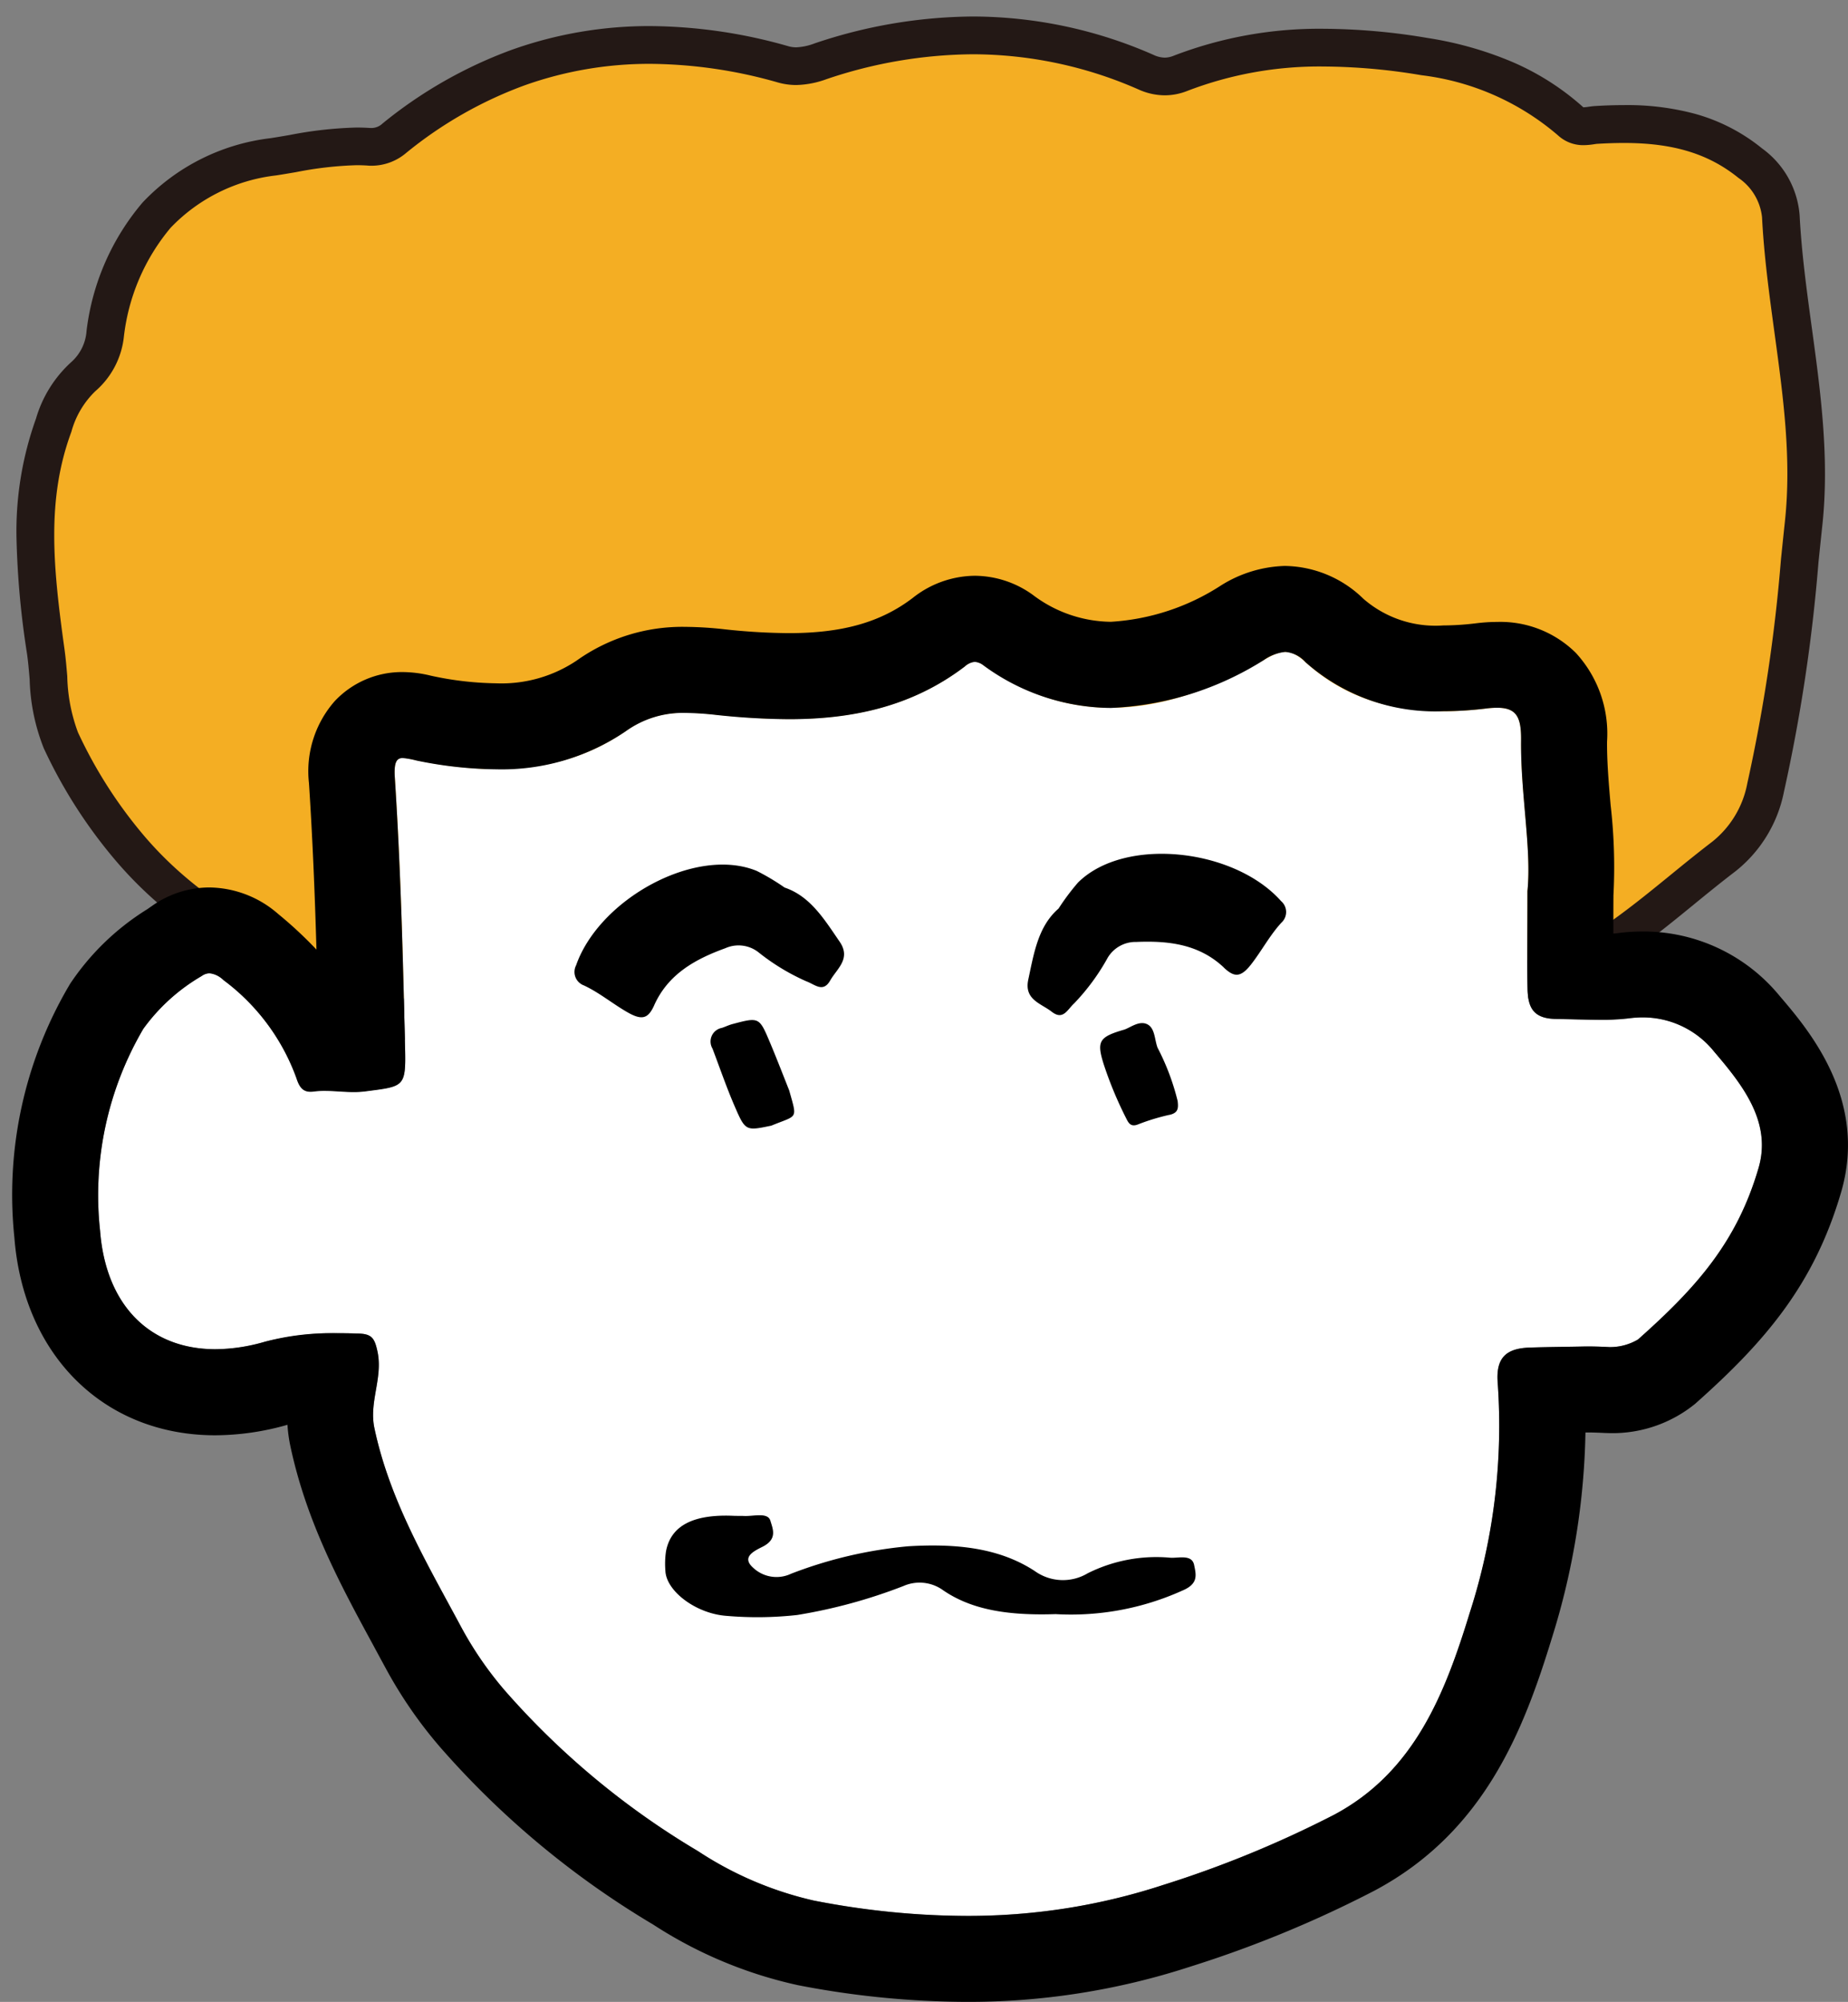 <svg id="グループ_30" data-name="グループ 30" xmlns="http://www.w3.org/2000/svg" xmlns:xlink="http://www.w3.org/1999/xlink" width="126.253" height="136.699" viewBox="0 0 126.253 136.699">
  <rect x="0" y="0" width="126.253" height="136.699" fill="#808080" stroke="none"/>
  <defs>
    <clipPath id="clip-path">
      <rect id="長方形_14" data-name="長方形 14" width="126.253" height="136.699" fill="none"/>
    </clipPath>
  </defs>
  <g id="グループ_29" data-name="グループ 29" transform="translate(0 0)" clip-path="url(#clip-path)">
    <path id="パス_221" data-name="パス 221" d="M3.036,49.427A32.549,32.549,0,0,0,7.8,56.848a33.643,33.643,0,0,0,10.976,8.023c5.811,2.887,11.662,5.609,18.051,6.853,7.919,1.544,15.987,1.163,22.053,1.557,9.406.084,16.678-1.426,23.994-2.613,5.538-.9,10.727-3.121,16.255-4.067,3.391-.579,6.853-1.287,9.762-3.217,2.711-1.8,5.137-4.022,7.735-6a8.016,8.016,0,0,0,2.877-4.717c1.461-5.929,1.95-11.993,2.6-18.038.761-7.092-1.2-13.977-1.557-20.985a4.993,4.993,0,0,0-2.081-3.619c-3.14-2.54-6.722-2.838-10.5-2.619-.588.034-1.19.292-1.783-.244a18.974,18.974,0,0,0-9.989-4.425c-5.665-.929-11.244-.982-16.675,1.145a2.861,2.861,0,0,1-2.345-.077,30.081,30.081,0,0,0-22.24-.747,4.1,4.1,0,0,1-2.553.212C42.71.55,33.772,1.91,25.818,8.31a2.358,2.358,0,0,1-1.727.588,29.38,29.38,0,0,0-6.547.684C10.56,10.657,7.077,15.129,6.062,21.659a4.4,4.4,0,0,1-1.487,2.924A7.207,7.207,0,0,0,2.54,27.914C.652,33,1.275,38.176,2,43.35c.287,2.046.2,4.281,1.038,6.077" transform="translate(1.126 1.127)" fill="#f4ae23"/>
    <path id="パス_222" data-name="パス 222" d="M59.633,74.574c-.255,0-.511,0-.766,0l-.072,0c-1.788-.116-3.771-.164-5.87-.215A97.146,97.146,0,0,1,36.579,72.99C29.962,71.7,23.871,68.843,18.2,66.026c-5.1-2.533-8.606-5.1-11.381-8.339a33.757,33.757,0,0,1-4.952-7.714A13.685,13.685,0,0,1,.9,45.261c-.051-.605-.1-1.177-.178-1.732A59.065,59.065,0,0,1,0,35.605a22.778,22.778,0,0,1,1.331-8.14,8.373,8.373,0,0,1,2.426-3.88,3.133,3.133,0,0,0,1.031-2.126,16.557,16.557,0,0,1,3.82-8.749,14.332,14.332,0,0,1,8.739-4.4c.435-.067.881-.143,1.313-.217a27.093,27.093,0,0,1,4.579-.511c.32,0,.636.011.942.032.032,0,.061,0,.09,0a1.1,1.1,0,0,0,.739-.309,30.6,30.6,0,0,1,8.8-5.021A27.954,27.954,0,0,1,43.3.654a34.952,34.952,0,0,1,9.432,1.375,1.993,1.993,0,0,0,.543.076,4.008,4.008,0,0,0,1.253-.269A34.328,34.328,0,0,1,65.339,0a30.761,30.761,0,0,1,12.35,2.624,1.875,1.875,0,0,0,.755.185,1.657,1.657,0,0,0,.606-.127A27.689,27.689,0,0,1,89.324.838a43.534,43.534,0,0,1,7.078.628,24.349,24.349,0,0,1,5.626,1.568A17.674,17.674,0,0,1,107.045,6.2l0,0h.015a2.849,2.849,0,0,0,.333-.035c.146-.021.312-.044.494-.054.7-.041,1.336-.061,1.936-.061a17.831,17.831,0,0,1,4.841.592,12.559,12.559,0,0,1,4.6,2.372,6.223,6.223,0,0,1,2.558,4.555c.13,2.544.485,5.14.828,7.65.6,4.385,1.219,8.919.723,13.539-.091.847-.18,1.709-.266,2.544a114.532,114.532,0,0,1-2.362,15.666,9.188,9.188,0,0,1-3.348,5.434c-.946.72-1.893,1.493-2.808,2.24-1.591,1.3-3.236,2.642-5,3.808-3.113,2.065-6.774,2.818-10.257,3.413a70.315,70.315,0,0,0-7.83,1.975,69.655,69.655,0,0,1-8.435,2.094c-1.051.171-2.124.352-3.162.527A115.058,115.058,0,0,1,59.633,74.574Zm-.707-2.582c.235,0,.472,0,.706,0a112.952,112.952,0,0,0,19.855-2.07c1.042-.176,2.119-.358,3.178-.53a67.713,67.713,0,0,0,8.122-2.023,72.257,72.257,0,0,1,8.122-2.042c3.345-.571,6.57-1.232,9.267-3.02,1.653-1.1,3.247-2.4,4.79-3.656.932-.761,1.9-1.548,2.877-2.294a6.665,6.665,0,0,0,2.406-4,112.588,112.588,0,0,0,2.3-15.313c.087-.836.176-1.7.267-2.553.462-4.307-.109-8.488-.714-12.915-.35-2.564-.713-5.215-.848-7.867a3.722,3.722,0,0,0-1.605-2.683c-2.042-1.652-4.455-2.39-7.822-2.39-.55,0-1.135.018-1.788.056-.077,0-.178.019-.284.034a4.868,4.868,0,0,1-.692.06,2.532,2.532,0,0,1-1.746-.667,17.537,17.537,0,0,0-9.333-4.11,41,41,0,0,0-6.661-.594,25.162,25.162,0,0,0-9.335,1.667,4.183,4.183,0,0,1-1.545.3,4.4,4.4,0,0,1-1.787-.4A28.2,28.2,0,0,0,65.339,2.579a31.756,31.756,0,0,0-10,1.7,6.389,6.389,0,0,1-2.068.4,4.6,4.6,0,0,1-1.239-.171A32.383,32.383,0,0,0,43.3,3.233a25.383,25.383,0,0,0-8.614,1.478,28.029,28.029,0,0,0-8.057,4.6,3.652,3.652,0,0,1-2.356.879c-.089,0-.18,0-.271-.01-.244-.017-.5-.026-.76-.026a24.772,24.772,0,0,0-4.145.474c-.442.075-.9.153-1.354.223a11.831,11.831,0,0,0-7.219,3.583,14.053,14.053,0,0,0-3.185,7.418A5.72,5.72,0,0,1,5.39,25.582a6.076,6.076,0,0,0-1.641,2.781C2.038,32.974,2.5,37.6,3.276,43.172c.087.624.141,1.258.193,1.871A11.658,11.658,0,0,0,4.2,48.882a31.181,31.181,0,0,0,4.572,7.126c2.54,2.96,5.8,5.337,10.572,7.709,5.513,2.738,11.422,5.515,17.724,6.742a95.121,95.121,0,0,0,15.916,1.316C55.1,71.825,57.1,71.874,58.926,71.992Z" transform="translate(1.126 1.127)" fill="#231815"/>
    <path id="パス_223" data-name="パス 223" d="M108.124,48.783a38.691,38.691,0,0,1-4.889.043c-1.6.007-1.986-.759-2.012-2.027-.037-1.954-.009-3.908-.009-6.7.288-2.894-.472-6.583-.436-10.294.019-1.817-.4-2.418-2.368-2.181-4.479.541-8.844.054-12.362-3.16-1.081-.989-1.652-.839-2.844-.154-6.276,3.61-12.7,4.893-19.153.363-.564-.4-.843-.262-1.287.075-5.11,3.887-11.073,3.913-16.989,3.3-2.332-.24-4.1-.318-6.169,1.115-4.331,3.007-9.3,3-14.3,2-1.01-.2-1.589-.534-1.478,1.163.4,6.143.556,12.3.7,18.46.064,2.705-.064,2.623-2.724,2.971-1.2.157-2.362-.144-3.541.013-.691.092-.954-.287-1.158-.924a14.492,14.492,0,0,0-4.979-6.682c-.506-.42-.959-.652-1.493-.279a12.944,12.944,0,0,0-3.983,3.6A22.444,22.444,0,0,0,3.693,63.3c.491,6.319,5.007,9.37,11.277,7.563a20.984,20.984,0,0,1,6.332-.555c.957.017,1.154.307,1.351,1.263.363,1.783-.592,3.411-.219,5.185,1.042,4.946,3.586,9.222,5.923,13.582a24.482,24.482,0,0,0,2.982,4.341,54.5,54.5,0,0,0,13.2,10.97,24.077,24.077,0,0,0,7.939,3.383c8.02,1.538,15.972,1.521,23.844-1.068a73.965,73.965,0,0,0,11.66-4.784c5.547-2.941,7.621-8.366,9.3-13.831A41.548,41.548,0,0,0,99.181,73.7c-.15-1.8.641-2.383,2.2-2.433,1.257-.041,2.514-.047,3.771-.075.659-.015,1.65.039,1.65.039a3.721,3.721,0,0,0,1.963-.519C112.755,67.166,115.523,64.062,117,59c.916-3.132-1.087-5.669-3.02-7.928a6.263,6.263,0,0,0-5.858-2.289" transform="translate(3.145 20.754)" fill="#fff"/>
    <path id="パス_224" data-name="パス 224" d="M87.4,26.5a2.086,2.086,0,0,1,1.381.7,13.341,13.341,0,0,0,9.4,3.35,24.775,24.775,0,0,0,2.96-.189,6.326,6.326,0,0,1,.729-.049c1.349,0,1.656.663,1.639,2.231-.036,3.709.725,7.4.436,10.292,0,2.788-.028,4.741.009,6.7.026,1.263.407,2.027,1.991,2.027h.12c.976,0,1.96.062,2.939.062a14.185,14.185,0,0,0,1.851-.1,7.483,7.483,0,0,1,.967-.066,6.244,6.244,0,0,1,4.891,2.355c1.933,2.259,3.936,4.8,3.02,7.928-1.478,5.062-4.247,8.166-8.235,11.708a3.721,3.721,0,0,1-1.963.519s-.77-.043-1.4-.043c-.086,0-.17,0-.249,0-1.257.028-2.514.034-3.771.075-1.56.051-2.351.629-2.2,2.433a41.548,41.548,0,0,1-1.905,15.652c-1.675,5.465-3.749,10.89-9.3,13.831a73.967,73.967,0,0,1-11.66,4.784A42.691,42.691,0,0,1,65.6,112.81a55.045,55.045,0,0,1-10.384-1.042,24.077,24.077,0,0,1-7.939-3.383,54.45,54.45,0,0,1-13.2-10.97,24.393,24.393,0,0,1-2.984-4.341c-2.338-4.359-4.882-8.636-5.923-13.582-.373-1.774.583-3.4.219-5.185-.2-.955-.393-1.246-1.351-1.263-.468-.007-.935-.015-1.4-.015a17.413,17.413,0,0,0-4.932.569,12.342,12.342,0,0,1-3.4.515c-4.453,0-7.476-2.973-7.874-8.078a22.444,22.444,0,0,1,2.956-13.8,12.944,12.944,0,0,1,3.983-3.6.922.922,0,0,1,.538-.187,1.594,1.594,0,0,1,.954.466A14.483,14.483,0,0,1,19.841,55.6c.184.573.414.937.961.937a1.463,1.463,0,0,0,.2-.013,5.645,5.645,0,0,1,.774-.047c.658,0,1.313.081,1.978.081a6.207,6.207,0,0,0,.789-.047c2.66-.348,2.788-.266,2.724-2.971-.142-6.158-.3-12.317-.7-18.46-.069-1.066.133-1.332.543-1.332a5.687,5.687,0,0,1,.935.169,27.987,27.987,0,0,0,5.45.6,15.061,15.061,0,0,0,8.85-2.6,6.674,6.674,0,0,1,4.082-1.251,20.523,20.523,0,0,1,2.087.137,48.763,48.763,0,0,0,4.968.292c4.224,0,8.344-.8,12.021-3.595a1.173,1.173,0,0,1,.682-.318,1.08,1.08,0,0,1,.605.244,14.845,14.845,0,0,0,8.694,2.9A21.236,21.236,0,0,0,85.94,27.053,3.111,3.111,0,0,1,87.4,26.5m0-5.873h0a8.661,8.661,0,0,0-4.391,1.334,15.522,15.522,0,0,1-7.531,2.482,8.975,8.975,0,0,1-5.32-1.836A6.825,6.825,0,0,0,66.182,21.3a6.91,6.91,0,0,0-4.237,1.517c-2.179,1.658-4.79,2.4-8.466,2.4a42.445,42.445,0,0,1-4.365-.26,25.493,25.493,0,0,0-2.69-.169,12.44,12.44,0,0,0-7.43,2.3,9.212,9.212,0,0,1-5.5,1.555,22,22,0,0,1-4.3-.485l-.178-.039a8.307,8.307,0,0,0-1.909-.244,6.3,6.3,0,0,0-4.65,1.989,7.244,7.244,0,0,0-1.755,5.6c.244,3.745.4,7.475.511,11.362a27.923,27.923,0,0,0-2.608-2.426,7.263,7.263,0,0,0-4.7-1.817,6.8,6.8,0,0,0-3.9,1.242l-.35.244a17.253,17.253,0,0,0-5.27,5.09A28.172,28.172,0,0,0,.576,66.492c.628,8.072,6.145,13.5,13.728,13.5a18.134,18.134,0,0,0,4.929-.717,9.876,9.876,0,0,0,.193,1.433c1.1,5.2,3.424,9.49,5.678,13.638q.407.756.817,1.51a30.309,30.309,0,0,0,3.7,5.384,60.081,60.081,0,0,0,14.593,12.16,29.807,29.807,0,0,0,9.9,4.142A61.259,61.259,0,0,0,65.6,118.681a48.854,48.854,0,0,0,15.294-2.4A78.285,78.285,0,0,0,93.469,111.1c7.555-4.005,10.236-11.028,12.158-17.3A49.635,49.635,0,0,0,107.909,79.8l.116,0,.114,0c.39,0,.946.026,1.073.034l.328.009a8.94,8.94,0,0,0,5.862-2c4.8-4.258,8.136-8.16,9.974-14.453,1.849-6.33-2.233-11.1-4.194-13.392a12.032,12.032,0,0,0-9.354-4.408,13.18,13.18,0,0,0-1.729.114c-.088.011-.182.021-.283.028,0-.137,0-.277,0-.422,0-.678,0-1.407.006-2.2a37.046,37.046,0,0,0-.193-6.15c-.126-1.459-.257-2.965-.244-4.348a8.144,8.144,0,0,0-2.134-6.047,7.326,7.326,0,0,0-5.378-2.113,11.9,11.9,0,0,0-1.433.092,19.043,19.043,0,0,1-2.256.148,7.5,7.5,0,0,1-5.44-1.815A7.815,7.815,0,0,0,87.4,20.629" transform="translate(0.407 18.017)"/>
    <path id="パス_225" data-name="パス 225" d="M26.394,41.112c.957-2.126,2.806-3.143,4.863-3.889a2.211,2.211,0,0,1,2.229.257,14.828,14.828,0,0,0,3.3,2.006c.592.215,1.139.8,1.63-.058.461-.811,1.442-1.484.643-2.651-1.043-1.519-2-3.1-3.758-3.694A15.613,15.613,0,0,0,33.4,31.948c-4.149-1.71-10.755,1.9-12.347,6.45a.979.979,0,0,0,.53,1.366c1.075.5,1.988,1.274,3.022,1.858,1,.564,1.394.371,1.791-.51" transform="translate(18.303 27.524)"/>
    <path id="パス_226" data-name="パス 226" d="M50.885,38.892c-1.693-1.6-3.79-1.84-5.976-1.748a2.216,2.216,0,0,0-1.965,1.087,14.8,14.8,0,0,1-2.291,3.112c-.465.425-.747,1.176-1.529.566-.736-.573-1.9-.822-1.6-2.2.386-1.8.669-3.632,2.068-4.846a15.7,15.7,0,0,1,1.33-1.776c3.187-3.158,10.667-2.338,13.872,1.268a.98.98,0,0,1,.03,1.465c-.806.871-1.354,1.933-2.087,2.868-.708.9-1.148.873-1.851.21" transform="translate(32.728 27.177)"/>
    <path id="パス_227" data-name="パス 227" d="M29.963,38.714c-.732-1.742-.744-1.74-2.57-1.255-.245.066-.476.18-.717.26a.945.945,0,0,0-.639,1.413c.5,1.315.955,2.647,1.514,3.936.734,1.7.768,1.684,2.477,1.332a.471.471,0,0,0,.086-.03c1.753-.717,1.722-.382,1.163-2.383-.382-.957-.83-2.122-1.313-3.273" transform="translate(22.64 32.472)"/>
    <path id="パス_228" data-name="パス 228" d="M44.841,43.564c.584-.131.643-.41.573-.954a16.18,16.18,0,0,0-1.371-3.636c-.21-.556-.169-1.347-.714-1.607s-1.141.23-1.553.369c-1.735.5-1.907.792-1.412,2.368a26.081,26.081,0,0,0,1.54,3.7c.155.317.315.6.8.408a14.608,14.608,0,0,1,2.134-.652" transform="translate(35.04 32.57)"/>
    <path id="パス_229" data-name="パス 229" d="M50.936,61.984a18.512,18.512,0,0,0,8.681-1.619c1.088-.463.914-1.075.777-1.742-.154-.744-1.073-.45-1.632-.491a10.483,10.483,0,0,0-5.637,1.062,3.3,3.3,0,0,1-3.617-.152c-2.428-1.587-5.343-1.886-8.634-1.692a29.626,29.626,0,0,0-8.008,1.873,2.328,2.328,0,0,1-2.591-.4c-.789-.7-.047-1.1.6-1.422,1.07-.523.746-1.208.571-1.795s-1.126-.3-1.765-.324c-.275-.011-.555,0-.83-.015-2.7-.1-4.2.684-4.535,2.417a5.854,5.854,0,0,0-.043,1.343c.052,1.371,2.064,2.915,4.155,3.074a24.569,24.569,0,0,0,4.852-.058,36,36,0,0,0,7.25-1.976,2.75,2.75,0,0,1,2.617.217c2.055,1.461,4.683,1.8,7.786,1.7" transform="translate(21.186 48.237)"/>
  </g>
</svg>

